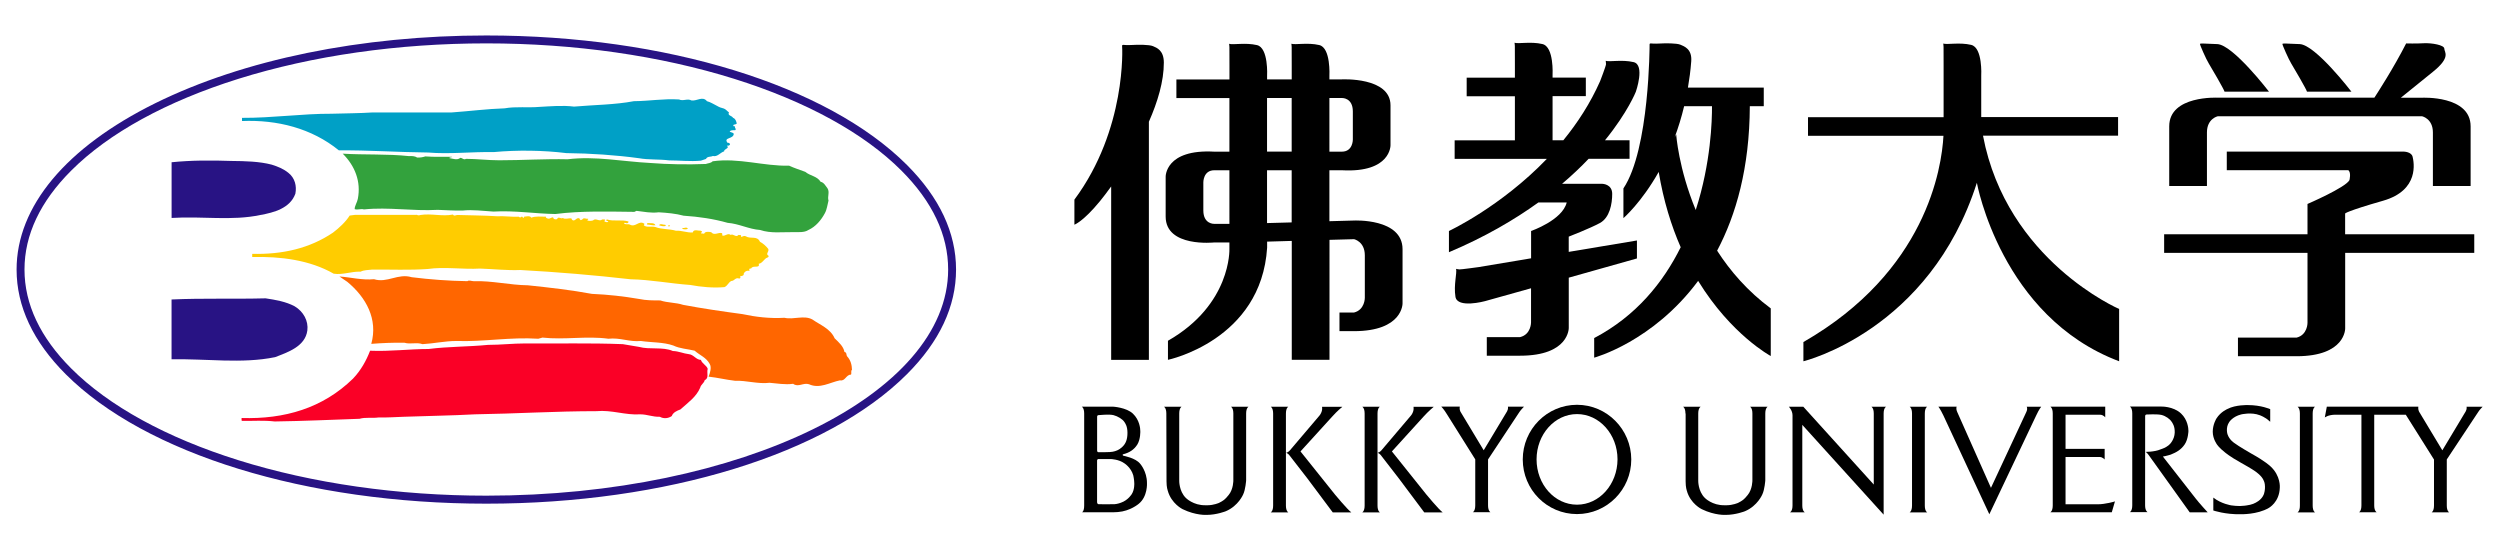 <?xml version="1.0" encoding="utf-8"?><!--Generator: Adobe Illustrator 27.7.0, SVG Export Plug-In . SVG Version: 6.00 Build 0)--><svg version="1.1" id="レイヤー_1" xmlns="http://www.w3.org/2000/svg" xmlns:xlink="http://www.w3.org/1999/xlink" x="0px" y="0px" viewBox="0 0 521.57 113.39" style="enable-background:new 0 0 521.57 113.39" xml:space="preserve"><style type="text/css">.st0{fill:#281384;}
	.st1{fill:#00A0C6;}
	.st2{fill:#33A23D;}
	.st3{fill:#FFCC00;}
	.st4{fill:#FF6600;}
	.st5{fill:#FA0026;}</style><g><path d="M413.71,28.31h28.18v-3.88h-28.55v-8.64c0,0,0.34-5.86-2.11-6.43c-2.45-0.57-4.94,0-5.82-0.27c0,0,0.07,0.35,0.07,0.7
		c0,0.35,0.01,3.81,0.01,3.81v10.85H377.2v3.88h28.26c-0.37,6.76-3.6,28.32-29.22,43.03v4.01c0,0,26.33-6.34,36.19-37.24
		c0,0,5.04,27.95,29.68,37.24V64.46C442.1,64.45,418.65,54.38,413.71,28.31z"/><path d="M341.51,53.92v-3.75l-14.23,2.38c0-1.08,0-2.16,0-3.18c0,0,4.44-1.72,6.5-2.84s2.57-4.01,2.57-6.08
		c0-2.07-2.06-2.1-2.06-2.1h-8.4c2.09-1.78,3.94-3.53,5.54-5.22h8.54v-3.87h-5.12c4.76-5.86,6.43-10.11,6.43-10.11
		s1.98-5.62-0.47-6.19c-2.45-0.57-4.94,0-5.82-0.27c0,0,0.07,0.35,0.07,0.7c0,0.36-1.23,3.54-1.23,3.54
		c-2.05,4.63-4.73,8.73-7.67,12.33h-2.25v-9.2h6.94v-3.87h-6.94v-0.57c0,0,0.33-5.86-2.12-6.43s-4.94,0-5.82-0.27
		c0,0,0.07,0.35,0.07,0.7c0,0.35,0.01,3.81,0.01,3.81v2.77h-10.06v3.88h10.06v9.2h-12.57v3.87h19.23
		c-9.67,10.05-20.42,15.04-20.42,15.04v4.43c7.49-3.16,13.64-6.76,18.66-10.38h5.91c-0.9,3.7-7.43,5.95-7.43,5.95c0,0.9,0,3.1,0,5.7
		l-10.92,1.83c0,0-3.68,0.51-4.03,0.49c-0.35-0.02-0.7-0.12-0.7-0.12c0.22,0.9-0.53,3.35-0.13,5.83s6.15,0.91,6.15,0.91l9.62-2.69
		c0,3.85,0,7.11,0,7.11s0.03,2.52-2.28,3.08h-6.95v3.88h6.95c10.27,0,10.15-5.8,10.15-5.8s0-4.87,0-10.48L341.51,53.92z"/><path d="M240.55,9.63c-0.79-0.34-3.19-0.32-4.29-0.25c-1.1,0.07-1.93-0.02-1.93-0.02s-0.28,0.01-0.23,0.23
		c0.05,0.21,0.95,17.38-9.95,32.06v5.23c0,0,1.83-0.63,5.38-4.97c0.6-0.74,1.4-1.77,2.29-3.01v36.18h7.87V25.4
		c1.82-4.12,3.13-8.45,3.12-12.35C242.8,10.49,241.34,9.97,240.55,9.63z"/><path d="M460.43,27.63c0-2.88,2.24-3.37,2.24-3.37h8.1h26.48h8.08c0,0,2.24,0.49,2.24,3.37s0,11.18,0,11.18h7.87
		c0,0,0-4.42,0-12.45c0-6.5-10.15-5.97-10.15-5.97h-4.41c0.75-0.62,3.41-2.78,6.67-5.39c3.87-3.1,2.4-4.09,2.4-4.85
		s-2.64-1.21-4.24-1.13c-1.61,0.1-3.72,0.04-3.72,0.04c-2.57,5.05-5.95,10.28-6.63,11.32h-24.59h-8.06c0,0-10.15-0.53-10.15,5.97
		c0,8.03,0,12.45,0,12.45h7.87C460.43,38.81,460.43,30.51,460.43,27.63z"/><path d="M282.45,46.01l-5.1,0.14V35.52h2.6c10.27,0.57,10.15-5.23,10.15-5.23s0-0.28,0-8.31c0-5.95-10.15-5.42-10.15-5.42h-2.6
		v-0.73c0,0,0.33-5.86-2.12-6.43c-2.45-0.57-4.93,0-5.82-0.27c0,0,0.07,0.35,0.07,0.7c0,0.35,0.01,3.8,0.01,3.8v2.94h-5.14v-0.73
		c0,0,0.34-5.86-2.11-6.43c-2.45-0.57-4.94,0-5.82-0.27c0,0,0.07,0.35,0.07,0.7c0,0.35,0.01,3.8,0.01,3.8v2.94h-11.07v3.88h11.06
		v11.18h-3.15c-10.27-0.57-10.15,5.23-10.15,5.23s0,0.28,0,8.31c0,6.5,10.15,5.4,10.15,5.4h3.15v1.37c0,0,0.44,11.57-12.82,19.14
		v3.98c0,0,19.48-4.08,20.69-23.41v-1.25l5.14-0.15v24.81h7.87V50.04l5.13-0.14c0,0,2.24,0.49,2.24,3.37c0,2.88,0,8.86,0,8.86
		s0.03,2.52-2.28,3.08h-3.01v3.88h3.01c10.27,0,10.15-5.8,10.15-5.8s0-3.27,0-11.31C292.6,45.49,282.45,46.01,282.45,46.01z
		 M280,20.45c0,0,2.24-0.08,2.24,2.8s0,5.87,0,5.87s0.03,2.52-2.29,2.52h-2.6V20.45H280z M264.34,20.45h5.14v11.18h-5.14V20.45z
		 M253.29,46.7c0,0-2.24,0.08-2.24-2.8c0-2.88,0-5.86,0-5.86s-0.03-2.52,2.29-2.52h3.15V46.7H253.29z M264.34,46.54V35.52h5.14V46.4
		L264.34,46.54z"/><path d="M516.18,48.88h-26.92c0-1.58,0-3.06,0-4.34c0,0,0.23-0.46,7.91-2.66s6.42-8.11,6.17-9.17c-0.25-1.06-1.84-1.08-1.84-1.08
		h-5.83h-31.1v3.88h25.35c0.65,0.46,0.24,2.08,0.24,2.08c-0.85,1.56-8.75,4.96-8.75,4.96c0,0.83,0,3.29,0,6.33H451.5v3.88h29.91
		c0,6.88,0,14.6,0,14.6s0.02,2.52-2.29,3.08H466.9v3.88h12.22c10.27,0,10.15-5.8,10.15-5.8s0-8.17,0-15.77h26.93v-3.88H516.18z"/><path d="M358.24,52.3c3.95-7.47,6.77-17.28,6.82-30.15h2.91v-3.88h-15.82c0.3-1.76,0.55-3.57,0.69-5.5
		c0.19-2.55-1.47-3.1-2.25-3.44c-0.79-0.34-3.19-0.32-4.3-0.25c-1.1,0.07-1.91-0.02-1.91-0.02s-0.28,0.01-0.23,0.23
		c0,0,0.01,21.85-5.46,30.02v6.2c0,0,3.72-3.19,7.36-9.64c1.01,6.06,2.64,11.26,4.59,15.71c-3.64,7.32-9.28,14.35-18.05,18.95v4.09
		c0,0,12.24-3.28,21.69-16.02c6.92,11.28,15.15,15.68,15.15,15.68v-9.94C364.63,60.78,360.99,56.57,358.24,52.3z M349.7,28.05
		l-0.32,0.61c0.74-1.99,1.42-4.16,1.98-6.51h5.81c0.02,2.87-0.21,11.85-3.39,21.66C350.19,35.18,349.7,28.05,349.7,28.05z"/><path d="M464.1,19.12h9.27c0,0-7.5-9.78-10.78-9.92c-3.27-0.14-3.56-0.18-3.61-0.02c-0.05,0.15,1.29,3.21,1.83,4.06
		C461.34,14.09,464.02,18.7,464.1,19.12z"/><path d="M481.3,19.12h9.27c0,0-7.5-9.78-10.78-9.92c-3.27-0.14-3.56-0.18-3.61-0.02c-0.05,0.15,1.3,3.21,1.83,4.06
		C478.54,14.09,481.22,18.7,481.3,19.12z"/></g><path class="st0" d="M101.46,9.05c18.39,0,36.28,2.56,51.73,7.4c14.99,4.7,27.04,11.31,34.86,19.13c6.48,6.48,9.76,13.42,9.76,20.65
	c0,26.02-43.22,47.18-96.35,47.18c-18.39,0-36.28-2.56-51.73-7.4c-14.99-4.69-27.04-11.31-34.86-19.13
	c-6.48-6.48-9.76-13.43-9.76-20.65c0-7.23,3.28-14.18,9.76-20.65c7.81-7.81,19.87-14.43,34.86-19.13
	C65.18,11.61,83.06,9.05,101.46,9.05z M3.46,56.24c0,7.68,3.45,15.02,10.24,21.82c16.66,16.66,50.28,27.02,87.76,27.02
	s71.1-10.35,87.76-27.02c6.79-6.79,10.24-14.13,10.24-21.82s-3.45-15.02-10.24-21.82c-16.66-16.66-50.28-27.02-87.76-27.02
	c-26.08,0-50.61,5.02-69.08,14.14C13.74,30.77,3.46,43.09,3.46,56.24z"/><path class="st1" d="M149.58,22.08c0.45,0.27,0.92,0.45,1.43,0.56c0.42,0.15,0.71,0.56,1.07,0.81c-0.33,0.71,0.56,0.62,0.86,1.13
	c0.53,0.21,0.62,0.66,0.77,1.16c-0.15,0.36-1.04,0.12-0.62,0.62h0.27c-0.17,0.36,0.38,0.56,0,0.81c-0.42,0-0.9-0.06-1.13,0.27
	c0.24,0.21,0.62,0.15,0.86,0.45c-0.03,1.19-2.23,0.71-1.31,1.9c0.24-0.03,0.39,0.06,0.51,0.24c0.09,0.17-0.15,0.21-0.21,0.36
	c-0.06,0-0.17,0-0.21-0.09c-0.06,0.09-0.17,0.12-0.15,0.21l0.15,0.15c-0.15,0.47-0.8,0.45-0.8,0.92c-0.81,0.24-1.4,1.22-2.35,0.96
	c-0.45,0.24-1.16,0.03-1.43,0.62l-1.07,0.36c-2.2,0.21-4.52-0.06-6.63-0.06c-2.05-0.27-4.28-0.09-6.27-0.45
	c-4.84-0.66-10.02-1.01-15.19-1.07c-4.82-0.6-10.31-0.66-15.13-0.21c-4.55-0.09-9.22,0.47-13.7,0.09
	c-6.33-0.06-12.52-0.51-18.6-0.45c-5.68-4.61-12.84-6.42-20.21-6.12v-0.66c6.39,0.03,12.61-0.89,18.69-0.86
	c2.77-0.09,5.82-0.09,8.56-0.27h16.49c3.78-0.27,7.37-0.74,11.05-0.86c2.29-0.42,4.97-0.09,7.25-0.3c2.29-0.12,4.87-0.36,7.23-0.06
	c4.16-0.36,8.55-0.38,12.48-1.13c3.36-0.03,6.15-0.56,9.42-0.36c0.89,0.42,1.73-0.27,2.62,0.21c1.13,0.15,2.32-0.98,3.21,0.15
	C148.24,21.3,148.9,21.75,149.58,22.08z"/><path class="st2" d="M85.32,32.57c0.6-0.03,1.22-0.03,1.69,0.3c0.62,0.03,1.19-0.06,1.73-0.24c1.96,0.15,3.63,0.06,5.56,0.09
	c-0.09,0.17-0.51,0.03-0.56,0.27c0.71,0.09,1.66,0.51,2.29-0.06c0.42,0,0.74,0.51,1.19,0.21c2.2,0,4.58,0.3,6.93,0.3
	c4.91,0,9.54-0.32,14.27-0.21c5.8-0.71,11.42,0.47,17.21,0.77c3.78,0.3,7.85,0.36,11.62,0.21c0.47-0.17,1.04-0.15,1.43-0.56
	c5.41-0.77,10.64,1.04,15.96,0.92c1.1,0.51,2.23,0.86,3.36,1.28c1.01,0.86,2.44,0.86,3.21,2.08c0.69,0.12,1.07,0.92,1.43,1.36
	c0.51,0.83-0.06,1.69,0.21,2.56c-0.24,0.89-0.32,1.84-0.77,2.65c-0.77,1.43-1.9,2.79-3.42,3.48c-0.9,0.6-2.17,0.42-3.21,0.45
	c-2.35-0.03-4.63,0.3-6.87-0.45c-2.38-0.17-4.37-1.3-6.78-1.49c-2.91-0.83-6-1.28-9.18-1.49c-1.64-0.45-3.42-0.6-5.2-0.71
	c-1.6,0.21-3.04-0.12-4.63-0.3l-0.45,0.21c-5.5-0.06-11.11-0.24-16.47,0.45c-4.19-0.06-8.53-0.77-12.93-0.51
	c-2.14-0.12-4.28-0.45-6.48-0.21c-1.66,0.03-3.42-0.09-5.14-0.15c-5.27,0.3-10.22-0.62-15.4-0.09c-0.66-0.21-1.28,0.17-1.93-0.06
	c0-0.71,0.53-1.4,0.66-2.14c0.71-3.6-0.6-6.89-3.15-9.43C75.95,32.33,80.91,32.09,85.32,32.57z"/><path class="st0" d="M60.19,36.08c1.34,1.07,1.75,2.73,1.43,4.34c-1.1,3.03-4.46,3.92-7.28,4.43c-6,1.28-12.1,0.21-18.54,0.62
	c0-3.86,0-8.02,0-11.62c4.16-0.42,8.26-0.42,12.54-0.27c2.8,0.03,5.76,0.09,8.35,0.77C57.93,34.74,59.13,35.21,60.19,36.08z"/><g><path class="st3" d="M86.95,44.76c0.17,0.24,0.56,0.17,0.77,0.09c2.32-0.36,4.52,0.36,6.78-0.09c0.24,0.42,0.62,0.09,0.92,0.09
		c2.67,0.09,5.59,0.09,8.29,0.27c1.45-0.09,3.03,0.17,4.48,0.09c0.15,0.06,0.24,0.18,0.42,0.15c0.09-0.15,0.24-0.17,0.36-0.15
		c0.09,0.06,0.09,0.3,0.3,0.21c0.09-0.03,0.06-0.15,0.06-0.21c0.47-0.02,1.19-0.3,1.52,0.21c0.81-0.36,2.11-0.21,3.06-0.21
		c-0.15,0.27,0.3,0.36,0.51,0.42c0.36,0.03,0.6-0.32,0.98-0.27c0.06,0.39,0.47,0.47,0.81,0.36c0.32-0.68,0.71,0.02,1.22-0.24
		c0.53,0.36,1.13-0.02,1.79,0.09c0.03,0.17,0.15,0.36,0.36,0.42c0.53,0.06,0.71-0.68,1.34-0.42c-0.06,0.17,0.15,0.24,0.21,0.36
		c0.24-0.03,0.45-0.21,0.59-0.36c0.36-0.09,0.62,0.15,0.98,0.06c0.09,0.21-0.15,0.21-0.21,0.3c0.32,0.24,0.86,0.15,1.22,0.06
		c0.6-0.62,1.34,0.36,1.93-0.21c0.21,0.06,0.56-0.12,0.62,0.15l-0.21,0.21c0.24,0.15,0.56,0.3,0.86,0.15
		c-0.03-0.24-0.36-0.12-0.45-0.36l0.15-0.15c1.45,0.47,3.03-0.03,4.49,0.42c0.06,0.17-0.06,0.32-0.21,0.36
		c-0.27,0.12-0.47-0.21-0.71,0c0.27,0.42,0.86,0.09,1.22,0.3c1.25,0.68,1.9-1.04,3.06-0.15l-0.15,0.3c0.62,0.53,1.66,0.12,2.43,0.36
		c1.31,0.51,2.91,0.36,4.29,0.77c1.16-0.09,2.35,0.45,3.5,0.36c0.17-0.77,1.15-0.32,1.69-0.36c0.03,0.09,0.15,0.09,0.21,0.09
		c0.06,0.17-0.06,0.3-0.21,0.36c0.12,0.27,0.47,0.03,0.66,0.21c0.17-0.56,0.98-0.45,1.49-0.36c0.66,0.81,1.51-0.06,2.28,0.21
		l0.06,0.51c0.6,0.15,1.13-0.62,1.73-0.15c0.59-0.32,1.1,0.66,1.63,0l0.56,0.06c-0.09,0.15-0.06,0.27,0.09,0.36
		c0.27-0.15,0.62-0.3,0.92-0.12c0.96,0.62,2.32-0.21,2.91,1.13c0.6,0.3,1.3,0.92,1.73,1.49c0.24,0.6-0.66,1.04,0.06,1.43
		c0.06,0.17-0.06,0.32-0.21,0.36c-0.71,0.21-1.04,1.22-1.84,1.31c0.32,1.07-1.25,0.21-1.58,0.98c-0.15,0-0.32-0.02-0.42,0.15
		c0.03,0.12,0.09,0.21,0.06,0.36c-0.56-0.15-1.04,0.15-1.22,0.66c0.15,0.3-0.24,0.27-0.36,0.42c-0.68-0.21,0.03,0.47-0.56,0.51
		c-0.81-0.3-0.96,0.51-1.64,0.51c-0.62,0.3-0.74,0.98-1.43,1.28c-2.35,0.21-4.87-0.03-7.13-0.45c-4.22-0.3-8.21-1.1-12.48-1.19
		c-7.57-0.86-15.25-1.51-22.98-1.93c-2.7,0.12-5.61-0.21-8.41-0.3c-3.57,0.21-7.4-0.42-10.91,0.09c-3.78,0.27-7.72,0.09-11.56,0.12
		c-0.83,0.12-1.73,0.06-2.44,0.44c-1.96-0.09-3.65,0.71-5.61,0.42c-4.97-2.85-11.06-3.63-17-3.48v-0.66
		c6.3,0.15,11.98-1.13,16.85-4.43c1.25-0.95,2.65-2.23,3.48-3.56l1.16-0.15h12.85V44.76z"/><path class="st3" d="M136.73,46.99c-0.53,0.09-1.13-0.12-1.72-0.15c-0.12-0.06,0.03-0.21,0.09-0.3
		C135.69,46.6,136.56,46.42,136.73,46.99z"/><path class="st3" d="M138.87,47.14c-0.44,0.15-0.95,0-1.37-0.15c0.24-0.45,0.86-0.06,1.3-0.09
		C138.91,46.96,138.87,47.05,138.87,47.14z"/><path class="st3" d="M139.74,47.05v0.15h-0.36c-0.06-0.17,0.09-0.09,0.15-0.21C139.59,46.99,139.71,46.96,139.74,47.05z"/><path class="st3" d="M143.51,47.7c-0.3,0.24-0.81,0.15-1.13,0.06v-0.21C142.8,47.67,143.19,47.26,143.51,47.7z"/></g><path class="st4" d="M78.03,58.25c2.77,0.86,4.99-1.28,7.85-0.42c3.78,0.47,7.67,0.77,11.63,0.83c0.38-0.27,0.86,0,1.28,0
	c3.86-0.12,7.49,0.81,11.35,0.86c4.49,0.47,8.98,0.98,13.35,1.79c3.48,0.15,6.59,0.51,9.9,1.07c1.37,0.3,2.94,0.3,4.37,0.3
	c1.49,0.51,3.27,0.42,4.75,0.92c4.08,0.77,8.21,1.37,12.37,1.93c2.8,0.6,5.74,0.95,8.77,0.77c1.98,0.45,4.07-0.62,5.85,0.36
	c1.6,1.13,3.75,1.9,4.63,3.92c0.89,0.86,1.84,1.69,2.05,2.85c0.53,0.09,0.33,0.62,0.56,0.92c0.77,0.83,0.98,1.84,1.01,2.8
	c-0.3,0.24-0.03,0.71-0.21,1.01c-1.01-0.03-1.2,1.43-2.29,1.19c-2.11,0.42-4.22,1.84-6.48,0.81c-1.16-0.38-2.23,0.71-3.3-0.09
	c-1.67,0.24-3.39-0.09-4.91-0.21c-2.41,0.3-4.82-0.51-7.23-0.42c-1.84-0.21-3.63-0.66-5.5-0.86c0.3-0.77,0.68-1.9,0.24-2.65
	c-0.74-1.37-2.05-1.79-3.15-2.77c-1.49-0.36-3.09-0.42-4.43-1.07c-2.08-0.74-4.61-0.62-6.78-0.95c-2.41,0.24-4.34-0.75-6.78-0.47
	c-4.55-0.62-9.18,0.27-13.76-0.24l-0.86,0.24c-5.91-0.38-11.29,0.66-17.12,0.47c-2.35,0-4.67,0.53-7.04,0.66
	c-1.25-0.45-2.5,0.09-3.8-0.3c-2.35-0.03-4.63,0.06-6.89,0.24c1.43-5.14-1.07-9.69-4.99-12.93l-1.66-1.13
	C73.12,57.84,75.53,58.49,78.03,58.25z"/><path class="st0" d="M61.47,63.9c1.84,1.1,2.91,3.06,2.65,5.05c-0.45,3.36-4.13,4.55-6.72,5.56c-6.93,1.43-14.33,0.3-21.61,0.45
	V62.48c6.63-0.3,12.96-0.06,19.62-0.24C57.52,62.56,59.63,62.92,61.47,63.9z"/><path class="st5" d="M133.32,72.37c2.23,0.62,4.97-0.06,7.05,0.86c1.22,0.03,2.2,0.53,3.36,0.66c0.98,0.09,1.51,1.19,2.49,1.19
	c0.27,0.81,1.19,1.13,1.43,1.87c-0.27,0.83,0.35,1.93-0.62,2.35c-0.15,0.66-0.81,0.92-0.95,1.58c-0.83,1.93-2.44,3.03-4.14,4.55
	c-0.68,0.24-1.54,0.62-1.79,1.37c-0.74,0.51-1.69,0.6-2.49,0.15c-1.46,0.06-2.65-0.51-4.08-0.51c-3.12,0.21-5.95-0.96-9.13-0.66
	c-8.47,0-16.88,0.53-25.39,0.66c-4.82,0.27-9.9,0.32-14.83,0.51c-1.79,0.06-3.39,0.18-5.29,0.15c-1.28,0.18-2.73-0.09-3.92,0.27
	c-6.06,0.21-11.56,0.47-17.69,0.56c-2.38-0.27-4.4-0.09-6.87-0.12c-0.12-0.15-0.03-0.38-0.06-0.6c8.98,0.27,16.92-2.05,23.24-8.21
	c1.66-1.75,2.77-3.75,3.57-5.83c4.19,0.18,8.17-0.36,12.22-0.36c4.14-0.53,8.23-0.45,12.39-0.86c2.65,0,5.14-0.3,7.79-0.3
	c6.96,0.06,13.38-0.12,20.33,0.15L133.32,72.37z"/><g><path d="M243.33,86.28c0-1.21-0.5-1.43-0.5-1.43h3.69c0,0-0.5,0.23-0.5,1.43v13.94c0,0-0.08,2.22,1.38,3.66
		c0,0,1.54,1.59,4.13,1.53h0.41c1.26,0,2.37-0.49,2.37-0.49c0.93-0.48,1.21-0.64,2.03-1.66c1.01-1.23,0.97-3.06,0.97-3.06V86.28
		c0-1.21-0.5-1.43-0.5-1.43h3.67c0,0-0.5,0.23-0.5,1.43v13.94c0,0-0.13,1.91-0.61,2.91c0,0-0.98,2.41-3.64,3.53
		c0,0-1.91,0.76-3.98,0.76c0,0-2.26,0.15-5.01-1.19c0,0-2.37-1.13-3.12-3.89c0,0-0.25-0.66-0.25-1.91L243.33,86.28z"/><path d="M351.63,86.28c0-1.21-0.5-1.43-0.5-1.43h3.69c0,0-0.52,0.23-0.52,1.43v13.94c0,0-0.08,2.22,1.38,3.66
		c0,0,1.53,1.59,4.13,1.53h0.42c1.25,0,2.37-0.49,2.37-0.49c0.92-0.48,1.21-0.64,2.03-1.66c1-1.23,0.97-3.06,0.97-3.06V86.28
		c0-1.21-0.5-1.43-0.5-1.43h3.69c0,0-0.5,0.23-0.5,1.43v13.94c0,0-0.13,1.91-0.61,2.91c0,0-0.98,2.41-3.64,3.53
		c0,0-1.91,0.76-3.99,0.76c0,0-2.26,0.15-5.01-1.19c0,0-2.39-1.13-3.13-3.89c0,0-0.24-0.66-0.24-1.91V86.28H351.63z"/><path d="M239.29,100.77c0-2.45-1.43-4.03-1.43-4.03c-0.98-1.21-3.34-1.61-3.48-1.66c-0.12-0.05-0.16-0.07-0.16-0.19
		c0-0.12,0.15-0.13,0.15-0.13c1.22-0.32,2.2-0.9,2.91-2.02c0.69-1.13,0.62-2.79,0.62-2.79c0-0.58-0.16-2.33-1.54-3.65
		c-1.38-1.31-4.18-1.46-4.18-1.46h-6.49c0,0,0.5,0.23,0.5,1.43v19.2v-0.01c0,1.26-0.45,1.42-0.45,1.42h6.46
		c0.48-0.01,1.01-0.05,1.01-0.05c2.6-0.19,4.36-1.72,4.36-1.72C239.47,103.59,239.29,100.77,239.29,100.77z M228.89,93.99v-7.1
		c0,0,0.04-0.27,0.25-0.28s2.27-0.23,3.17,0c0.89,0.23,1.9,0.84,2.27,1.43c0.19,0.29,0.64,0.88,0.64,2.26
		c0,1.33-0.33,2.24-1.07,2.93c-0.74,0.7-1.23,0.78-1.54,0.9c-0.53,0.2-1.59,0.21-2.12,0.21h-1.27h-0.05
		C228.88,94.35,228.89,93.99,228.89,93.99z M236.12,103.08c0,0-0.76,1.29-2.27,1.8c0,0-0.69,0.27-1.33,0.31c-0.62,0.04-3.3,0-3.3,0
		c-0.36,0-0.34-0.48-0.34-0.48v-8.6c0-0.41,0.4-0.34,0.4-0.34h2.47c0,0,1.67,0.05,2.81,0.88c0,0,1.39,0.85,1.87,2.52
		c0,0,0.21,0.93,0.21,1.63C236.65,100.79,236.72,102.16,236.12,103.08z"/><g><path d="M265.11,106.9h3.67c0,0-0.5-0.23-0.5-1.43V86.28c0-1.21,0.5-1.43,0.5-1.43h-3.67c0,0,0.5,0.23,0.5,1.43v19.17
			C265.62,106.67,265.11,106.9,265.11,106.9z"/><path d="M278.05,106.9l-5.32-7.12l-3.78-4.87c-0.25-0.31-0.62-0.44-0.62-0.44c0.4-0.08,0.77-0.5,0.77-0.5l6.18-7.27
			c0,0,0.32-0.36,0.49-0.94c0.12-0.42,0.05-0.89,0.05-0.89h4.23c0,0-1.1,0.89-2.15,2.08c-1.05,1.18-6.58,7.23-6.58,7.23l7.19,8.99
			c0,0,2.53,3.06,3.41,3.73H278.05z"/></g><g><path d="M284.2,106.9h3.69c0,0-0.5-0.23-0.5-1.43V86.28c0-1.21,0.5-1.43,0.5-1.43h-3.69c0,0,0.5,0.23,0.5,1.43v19.17
			C284.71,106.67,284.2,106.9,284.2,106.9z"/><path d="M297.14,106.9l-5.33-7.12l-3.77-4.87c-0.27-0.31-0.62-0.44-0.62-0.44c0.4-0.08,0.77-0.5,0.77-0.5l6.17-7.27
			c0,0,0.33-0.36,0.49-0.94c0.12-0.42,0.05-0.89,0.05-0.89h4.22c0,0-1.09,0.89-2.15,2.07c-1.06,1.18-6.58,7.24-6.58,7.24l7.19,8.99
			c0,0,2.52,3.06,3.4,3.73H297.14z"/></g><g><path d="M398.4,106.9h3.67c0,0-0.5-0.23-0.5-1.43V86.28c0-1.21,0.5-1.43,0.5-1.43h-3.67c0,0,0.5,0.23,0.5,1.43v19.17
			C398.91,106.67,398.4,106.9,398.4,106.9z"/></g><g><path d="M479.32,106.9h3.67c0,0-0.5-0.23-0.5-1.43V86.28c0-1.21,0.5-1.43,0.5-1.43h-3.67c0,0,0.5,0.23,0.5,1.43v19.17
			C479.84,106.67,479.32,106.9,479.32,106.9z"/></g><path d="M317.01,85.93c0.28-0.42,0.94-1.09,0.94-1.09h-3.36c0,0,0.13,0.42-0.17,0.97l-4.88,8.13l-4.86-8.08
		c-0.24-0.45-0.13-1.03-0.13-1.03h-3.86c0,0,0.57,0.56,1.23,1.67l5.86,9.34v9.59c0,1.22-0.5,1.43-0.5,1.43h3.67
		c0,0-0.5-0.23-0.5-1.43v-9.58L317.01,85.93z"/><path d="M329.01,84.45c-6.25,0-11.32,5.12-11.32,11.4c0,6.3,5.05,11.4,11.32,11.4c6.25,0,11.32-5.11,11.32-11.4
		C340.31,89.57,335.24,84.45,329.01,84.45z M329.01,105.29c-4.67,0-8.44-4.22-8.44-9.45c0-5.21,3.78-9.45,8.44-9.45
		s8.45,4.22,8.45,9.45C337.44,101.07,333.66,105.29,329.01,105.29z"/><path d="M390.42,84.85c0,0,0.5,0.23,0.5,1.43v14.81l-14.7-16.24l0,0l0,0h-3.02c0,0,0.77,0.78,0.77,1.8v18.8
		c0,1.22-0.52,1.43-0.52,1.43h3.08c0,0-0.52-0.23-0.52-1.43V88.64l16.97,18.73V86.28c0-1.21,0.52-1.43,0.52-1.43
		S390.42,84.85,390.42,84.85z"/><path d="M422.82,84.85c0,0,0.28,0.33-0.07,1.1l-7.38,15.83l-7.03-15.81c-0.34-0.77-0.12-1.13-0.12-1.13h-3.82
		c0,0,0.34,0.38,1.06,1.87l9.57,20.58l9.78-20.62c0.64-1.38,1.05-1.82,1.05-1.82S422.82,84.85,422.82,84.85z"/><path d="M437.66,105.21h-6.73v-9.87h7.1c0.64,0,1.06,0.53,1.06,0.53v-2.22h-8.16v-7.12h7.23c0.64,0,1.05,0.54,1.05,0.54v-2.23
		h-11.45c0,0,0.5,0.23,0.5,1.43v19.17c0,1.22-0.5,1.43-0.5,1.43h12.82l0.66-2.27C441.24,104.63,439.19,105.21,437.66,105.21z"/><path d="M448.28,94.94l8.56,11.95h3.75c0,0-1.8-1.95-2.53-2.91l-6.82-8.73c0.61-0.09,1.62-0.4,1.62-0.4
		c1.21-0.48,2.18-1.03,2.93-2.14c0.74-1.09,0.78-2.79,0.78-2.79c0-0.58-0.16-2.35-1.54-3.65c-1.65-1.55-4.18-1.45-4.18-1.45h-6.5
		c0,0,0.5,0.23,0.5,1.43v19.17c0,1.21-0.5,1.43-0.5,1.43h3.7c0,0-0.52-0.23-0.52-1.43l0.01-18.67c0,0,0.05-0.25,0.25-0.27
		c0.23-0.01,2.28-0.12,3.17,0.09c0.89,0.23,1.74,0.84,2.11,1.43c0.19,0.29,0.68,0.92,0.64,2.26c-0.05,1.41-0.97,2.43-1.29,2.65
		c-0.7,0.52-0.92,0.56-1.27,0.7c-0.56,0.23-1.17,0.45-2.04,0.56c0,0-0.77,0.11-1.46,0.11C447.68,94.32,447.92,94.43,448.28,94.94z"/><path d="M517.95,84.85h-3.36c0,0,0.13,0.42-0.17,0.97l-4.88,8.13l-4.86-8.08c-0.24-0.45-0.15-1.03-0.15-1.03h-19.09l-0.42,2.26
		c0,0,0.7-0.58,2.24-0.58h5.4v18.93c0,1.22-0.5,1.43-0.5,1.43h3.69c0,0-0.52-0.23-0.52-1.43V86.53h6.59l5.88,9.34v9.59
		c0,1.22-0.5,1.43-0.5,1.43h3.67c0,0-0.5-0.23-0.5-1.43v-9.61l6.57-9.92C517.28,85.52,517.95,84.85,517.95,84.85z"/><path d="M473.63,87.99v-2.63c0,0-1.87-0.85-4.67-0.85c0,0-2.56-0.08-4.22,0.8c0,0-1.43,0.57-2.33,2c0,0-0.77,1.21-0.77,2.76
		c0,1.54,0.93,2.73,0.93,2.73s0.42,0.64,1.57,1.54c0,0,1.02,0.9,3.38,2.2c2.35,1.31,2.97,1.78,2.97,1.78s1.43,0.94,1.8,1.98
		c0,0,0.25,0.44,0.25,1.25c0,0,0.03,0.74-0.2,1.45c0,0-0.23,0.86-1.18,1.53c-0.72,0.49-1.31,0.76-2.55,0.93c0,0-0.58,0.09-1.3,0.11
		c-0.58,0-1.25-0.05-1.78-0.13c0,0-2.11-0.31-3.77-1.63v2.69c0,0,2.48,0.86,5.73,0.78c0,0,3.41,0.11,5.82-1.3
		c0,0,2.24-1.17,2.32-4.26c0,0,0.23-2.44-1.96-4.44c0,0-1.03-1.03-4.01-2.67c0,0-2.67-1.53-3.52-2.19c0,0-1.03-0.64-1.42-1.82
		c0,0-0.46-1.37,0.36-2.55c0,0,0.69-1.14,2.49-1.59c0,0,2.11-0.53,3.9,0.17c0,0,1.15,0.41,1.94,1.18L473.63,87.99z"/></g></svg>